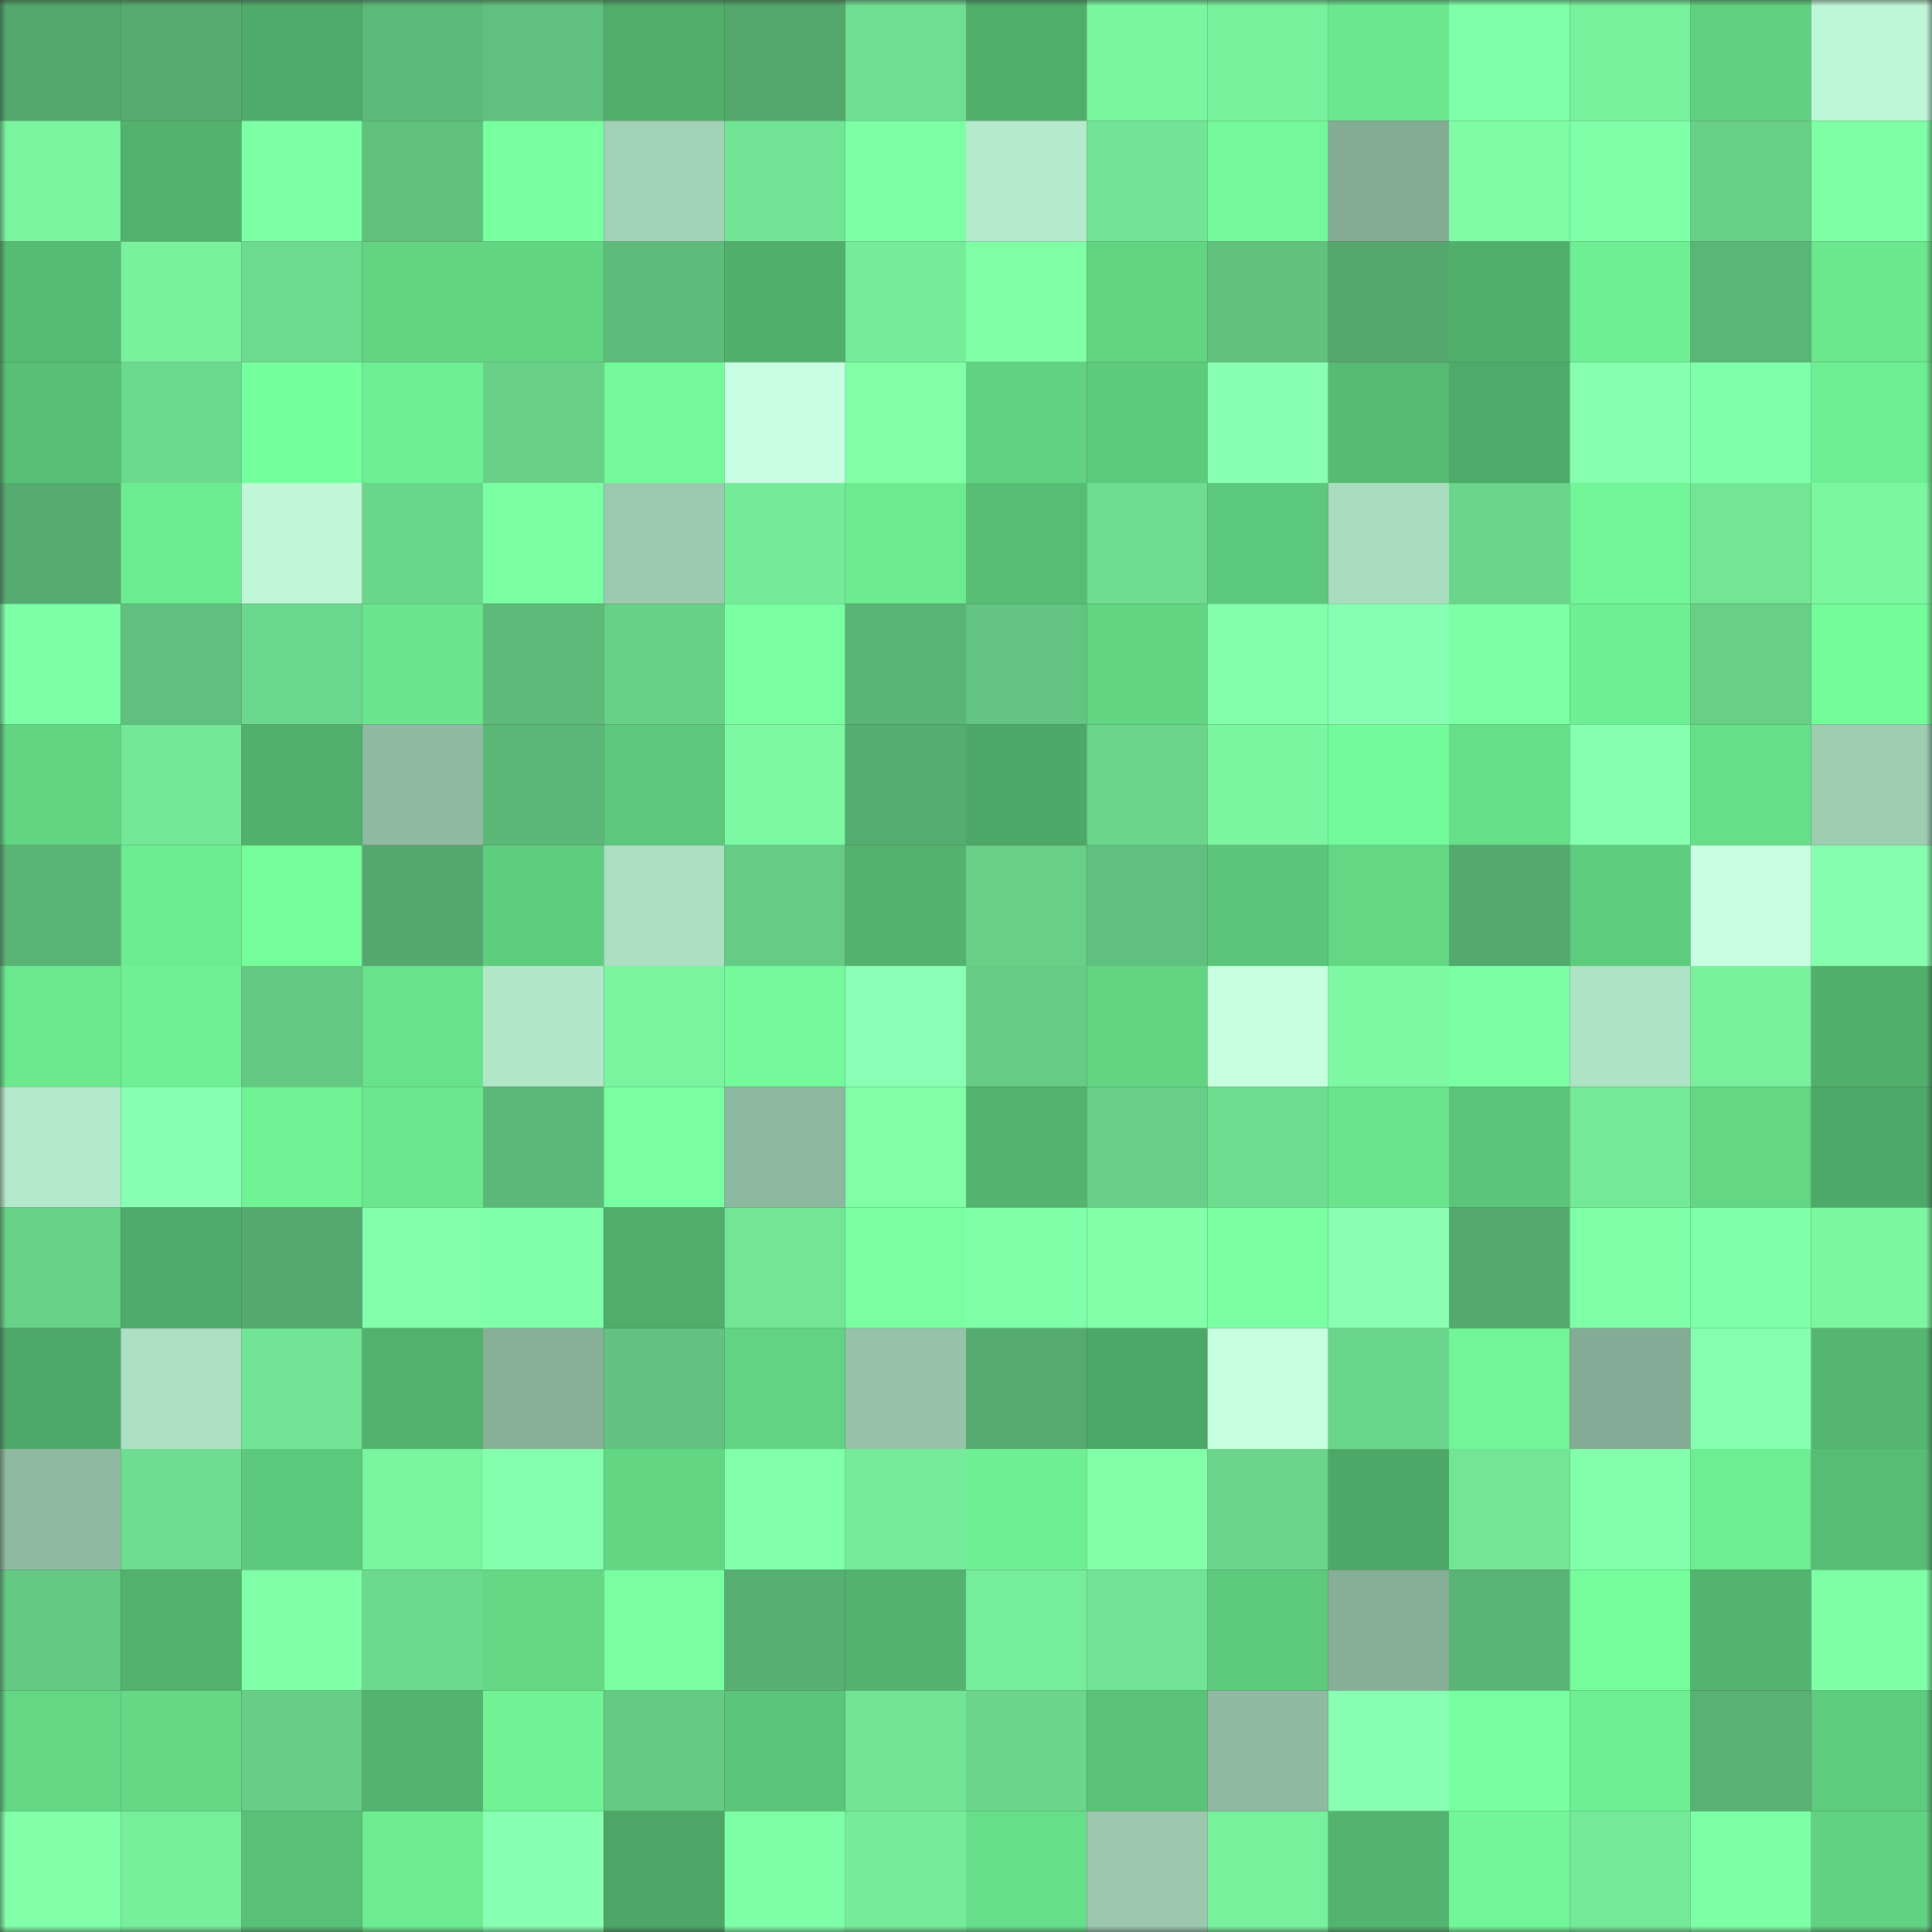 <svg viewBox="0 0 160 160" fill="none" role="img" xmlns="http://www.w3.org/2000/svg" width="240" height="240" name="lens%2Csdogboy.lens"><rect x="0" y="0" width="160" height="160" fill="#333333" stroke="none"/><mask id="1900354519" mask-type="alpha" maskUnits="userSpaceOnUse" x="0" y="0" width="160" height="160"><rect width="160" height="160" fill="#FFFFFF"></rect></mask><g mask="url(#1900354519)"><rect x="0" y="0" width="10" height="10" fill="#53a76d"></rect><rect x="10" y="0" width="10" height="10" fill="#56ac70"></rect><rect x="20" y="0" width="10" height="10" fill="#4fab69"></rect><rect x="30" y="0" width="10" height="10" fill="#5cba79"></rect><rect x="40" y="0" width="10" height="10" fill="#60c17e"></rect><rect x="50" y="0" width="10" height="10" fill="#50ad6a"></rect><rect x="60" y="0" width="10" height="10" fill="#53a76d"></rect><rect x="70" y="0" width="10" height="10" fill="#6fde91"></rect><rect x="80" y="0" width="10" height="10" fill="#50ae6b"></rect><rect x="90" y="0" width="10" height="10" fill="#7af6a0"></rect><rect x="100" y="0" width="10" height="10" fill="#78f19d"></rect><rect x="110" y="0" width="10" height="10" fill="#6be88f"></rect><rect x="120" y="0" width="10" height="10" fill="#7fffa9"></rect><rect x="130" y="0" width="10" height="10" fill="#78f19d"></rect><rect x="140" y="0" width="10" height="10" fill="#61d181"></rect><rect x="150" y="0" width="10" height="10" fill="#bef7d7"></rect><rect x="0" y="10" width="10" height="10" fill="#7af49f"></rect><rect x="10" y="10" width="10" height="10" fill="#52b26d"></rect><rect x="20" y="10" width="10" height="10" fill="#7cffa5"></rect><rect x="30" y="10" width="10" height="10" fill="#60c17d"></rect><rect x="40" y="10" width="10" height="10" fill="#78ffa0"></rect><rect x="50" y="10" width="10" height="10" fill="#a1d1b6"></rect><rect x="60" y="10" width="10" height="10" fill="#72e495"></rect><rect x="70" y="10" width="10" height="10" fill="#7cffa5"></rect><rect x="80" y="10" width="10" height="10" fill="#b5eacc"></rect><rect x="90" y="10" width="10" height="10" fill="#72e495"></rect><rect x="100" y="10" width="10" height="10" fill="#73f999"></rect><rect x="110" y="10" width="10" height="10" fill="#84ac95"></rect><rect x="120" y="10" width="10" height="10" fill="#7efda4"></rect><rect x="130" y="10" width="10" height="10" fill="#7effa8"></rect><rect x="140" y="10" width="10" height="10" fill="#67d087"></rect><rect x="150" y="10" width="10" height="10" fill="#7efea5"></rect><rect x="0" y="20" width="10" height="10" fill="#56bb73"></rect><rect x="10" y="20" width="10" height="10" fill="#79f29e"></rect><rect x="20" y="20" width="10" height="10" fill="#6ddb8e"></rect><rect x="30" y="20" width="10" height="10" fill="#62d482"></rect><rect x="40" y="20" width="10" height="10" fill="#62d583"></rect><rect x="50" y="20" width="10" height="10" fill="#5ebc7a"></rect><rect x="60" y="20" width="10" height="10" fill="#51af6c"></rect><rect x="70" y="20" width="10" height="10" fill="#76ec9a"></rect><rect x="80" y="20" width="10" height="10" fill="#7fffa6"></rect><rect x="90" y="20" width="10" height="10" fill="#62d583"></rect><rect x="100" y="20" width="10" height="10" fill="#61c27e"></rect><rect x="110" y="20" width="10" height="10" fill="#54a86d"></rect><rect x="120" y="20" width="10" height="10" fill="#51af6c"></rect><rect x="130" y="20" width="10" height="10" fill="#6eef93"></rect><rect x="140" y="20" width="10" height="10" fill="#5ab676"></rect><rect x="150" y="20" width="10" height="10" fill="#6be78e"></rect><rect x="0" y="30" width="10" height="10" fill="#58bf75"></rect><rect x="10" y="30" width="10" height="10" fill="#6cda8e"></rect><rect x="20" y="30" width="10" height="10" fill="#76ff9d"></rect><rect x="30" y="30" width="10" height="10" fill="#6eef93"></rect><rect x="40" y="30" width="10" height="10" fill="#68d087"></rect><rect x="50" y="30" width="10" height="10" fill="#73f999"></rect><rect x="60" y="30" width="10" height="10" fill="#c8ffe2"></rect><rect x="70" y="30" width="10" height="10" fill="#80ffa7"></rect><rect x="80" y="30" width="10" height="10" fill="#61d281"></rect><rect x="90" y="30" width="10" height="10" fill="#5dca7c"></rect><rect x="100" y="30" width="10" height="10" fill="#89ffb4"></rect><rect x="110" y="30" width="10" height="10" fill="#57bb73"></rect><rect x="120" y="30" width="10" height="10" fill="#4eaa68"></rect><rect x="130" y="30" width="10" height="10" fill="#86ffaf"></rect><rect x="140" y="30" width="10" height="10" fill="#7fffa9"></rect><rect x="150" y="30" width="10" height="10" fill="#6eee92"></rect><rect x="0" y="40" width="10" height="10" fill="#55ab6f"></rect><rect x="10" y="40" width="10" height="10" fill="#6ded92"></rect><rect x="20" y="40" width="10" height="10" fill="#bff7d7"></rect><rect x="30" y="40" width="10" height="10" fill="#6ad68b"></rect><rect x="40" y="40" width="10" height="10" fill="#7bffa3"></rect><rect x="50" y="40" width="10" height="10" fill="#9ccab0"></rect><rect x="60" y="40" width="10" height="10" fill="#75eb99"></rect><rect x="70" y="40" width="10" height="10" fill="#6cea90"></rect><rect x="80" y="40" width="10" height="10" fill="#57bd74"></rect><rect x="90" y="40" width="10" height="10" fill="#6edd90"></rect><rect x="100" y="40" width="10" height="10" fill="#5cc87b"></rect><rect x="110" y="40" width="10" height="10" fill="#aaddc0"></rect><rect x="120" y="40" width="10" height="10" fill="#6ad58b"></rect><rect x="130" y="40" width="10" height="10" fill="#71f597"></rect><rect x="140" y="40" width="10" height="10" fill="#72e695"></rect><rect x="150" y="40" width="10" height="10" fill="#7bf7a0"></rect><rect x="0" y="50" width="10" height="10" fill="#7dffa7"></rect><rect x="10" y="50" width="10" height="10" fill="#60c17e"></rect><rect x="20" y="50" width="10" height="10" fill="#6cd88d"></rect><rect x="30" y="50" width="10" height="10" fill="#6ae58d"></rect><rect x="40" y="50" width="10" height="10" fill="#5dba79"></rect><rect x="50" y="50" width="10" height="10" fill="#68d188"></rect><rect x="60" y="50" width="10" height="10" fill="#7affa2"></rect><rect x="70" y="50" width="10" height="10" fill="#5ab475"></rect><rect x="80" y="50" width="10" height="10" fill="#62c480"></rect><rect x="90" y="50" width="10" height="10" fill="#62d583"></rect><rect x="100" y="50" width="10" height="10" fill="#83ffab"></rect><rect x="110" y="50" width="10" height="10" fill="#88ffb2"></rect><rect x="120" y="50" width="10" height="10" fill="#7cffa5"></rect><rect x="130" y="50" width="10" height="10" fill="#6eef93"></rect><rect x="140" y="50" width="10" height="10" fill="#67cf86"></rect><rect x="150" y="50" width="10" height="10" fill="#74fc9b"></rect><rect x="0" y="60" width="10" height="10" fill="#62d583"></rect><rect x="10" y="60" width="10" height="10" fill="#73e897"></rect><rect x="20" y="60" width="10" height="10" fill="#51b06c"></rect><rect x="30" y="60" width="10" height="10" fill="#8fbaa1"></rect><rect x="40" y="60" width="10" height="10" fill="#5bb777"></rect><rect x="50" y="60" width="10" height="10" fill="#5dc87b"></rect><rect x="60" y="60" width="10" height="10" fill="#7cf9a2"></rect><rect x="70" y="60" width="10" height="10" fill="#56ad71"></rect><rect x="80" y="60" width="10" height="10" fill="#4da767"></rect><rect x="90" y="60" width="10" height="10" fill="#6bd68b"></rect><rect x="100" y="60" width="10" height="10" fill="#7bf6a0"></rect><rect x="110" y="60" width="10" height="10" fill="#73fa9a"></rect><rect x="120" y="60" width="10" height="10" fill="#67de89"></rect><rect x="130" y="60" width="10" height="10" fill="#86ffaf"></rect><rect x="140" y="60" width="10" height="10" fill="#67df89"></rect><rect x="150" y="60" width="10" height="10" fill="#9ecdb2"></rect><rect x="0" y="70" width="10" height="10" fill="#5ab475"></rect><rect x="10" y="70" width="10" height="10" fill="#6ded92"></rect><rect x="20" y="70" width="10" height="10" fill="#75fc9b"></rect><rect x="30" y="70" width="10" height="10" fill="#54a86d"></rect><rect x="40" y="70" width="10" height="10" fill="#5fcd7e"></rect><rect x="50" y="70" width="10" height="10" fill="#acdfc2"></rect><rect x="60" y="70" width="10" height="10" fill="#66cc85"></rect><rect x="70" y="70" width="10" height="10" fill="#53b36e"></rect><rect x="80" y="70" width="10" height="10" fill="#67cf86"></rect><rect x="90" y="70" width="10" height="10" fill="#60c17e"></rect><rect x="100" y="70" width="10" height="10" fill="#5bc579"></rect><rect x="110" y="70" width="10" height="10" fill="#63d784"></rect><rect x="120" y="70" width="10" height="10" fill="#54a96e"></rect><rect x="130" y="70" width="10" height="10" fill="#5ecc7d"></rect><rect x="140" y="70" width="10" height="10" fill="#c8ffe2"></rect><rect x="150" y="70" width="10" height="10" fill="#85ffae"></rect><rect x="0" y="80" width="10" height="10" fill="#6ce98f"></rect><rect x="10" y="80" width="10" height="10" fill="#6ff094"></rect><rect x="20" y="80" width="10" height="10" fill="#64c983"></rect><rect x="30" y="80" width="10" height="10" fill="#68e28b"></rect><rect x="40" y="80" width="10" height="10" fill="#b2e6c8"></rect><rect x="50" y="80" width="10" height="10" fill="#7af49f"></rect><rect x="60" y="80" width="10" height="10" fill="#74fa9a"></rect><rect x="70" y="80" width="10" height="10" fill="#8bffb5"></rect><rect x="80" y="80" width="10" height="10" fill="#66cc85"></rect><rect x="90" y="80" width="10" height="10" fill="#62d583"></rect><rect x="100" y="80" width="10" height="10" fill="#c5ffde"></rect><rect x="110" y="80" width="10" height="10" fill="#7cf9a2"></rect><rect x="120" y="80" width="10" height="10" fill="#7bffa4"></rect><rect x="130" y="80" width="10" height="10" fill="#afe3c5"></rect><rect x="140" y="80" width="10" height="10" fill="#78f09c"></rect><rect x="150" y="80" width="10" height="10" fill="#51af6c"></rect><rect x="0" y="90" width="10" height="10" fill="#b4e9cb"></rect><rect x="10" y="90" width="10" height="10" fill="#88ffb2"></rect><rect x="20" y="90" width="10" height="10" fill="#70f295"></rect><rect x="30" y="90" width="10" height="10" fill="#6be88f"></rect><rect x="40" y="90" width="10" height="10" fill="#5cb878"></rect><rect x="50" y="90" width="10" height="10" fill="#79ffa2"></rect><rect x="60" y="90" width="10" height="10" fill="#8eb9a1"></rect><rect x="70" y="90" width="10" height="10" fill="#80ffa7"></rect><rect x="80" y="90" width="10" height="10" fill="#53b46f"></rect><rect x="90" y="90" width="10" height="10" fill="#67cf87"></rect><rect x="100" y="90" width="10" height="10" fill="#6edd8f"></rect><rect x="110" y="90" width="10" height="10" fill="#6ae58d"></rect><rect x="120" y="90" width="10" height="10" fill="#5bc579"></rect><rect x="130" y="90" width="10" height="10" fill="#74ea98"></rect><rect x="140" y="90" width="10" height="10" fill="#63d784"></rect><rect x="150" y="90" width="10" height="10" fill="#4ea868"></rect><rect x="0" y="100" width="10" height="10" fill="#68d288"></rect><rect x="10" y="100" width="10" height="10" fill="#4fab69"></rect><rect x="20" y="100" width="10" height="10" fill="#54a96e"></rect><rect x="30" y="100" width="10" height="10" fill="#83ffab"></rect><rect x="40" y="100" width="10" height="10" fill="#7fffa9"></rect><rect x="50" y="100" width="10" height="10" fill="#50ad6a"></rect><rect x="60" y="100" width="10" height="10" fill="#72e695"></rect><rect x="70" y="100" width="10" height="10" fill="#79ffa1"></rect><rect x="80" y="100" width="10" height="10" fill="#7effa8"></rect><rect x="90" y="100" width="10" height="10" fill="#81ffa9"></rect><rect x="100" y="100" width="10" height="10" fill="#7affa3"></rect><rect x="110" y="100" width="10" height="10" fill="#8affb4"></rect><rect x="120" y="100" width="10" height="10" fill="#54a96e"></rect><rect x="130" y="100" width="10" height="10" fill="#7effa8"></rect><rect x="140" y="100" width="10" height="10" fill="#80ffaa"></rect><rect x="150" y="100" width="10" height="10" fill="#7bf7a0"></rect><rect x="0" y="110" width="10" height="10" fill="#4ea968"></rect><rect x="10" y="110" width="10" height="10" fill="#aee1c4"></rect><rect x="20" y="110" width="10" height="10" fill="#72e495"></rect><rect x="30" y="110" width="10" height="10" fill="#52b16d"></rect><rect x="40" y="110" width="10" height="10" fill="#88b099"></rect><rect x="50" y="110" width="10" height="10" fill="#61c37f"></rect><rect x="60" y="110" width="10" height="10" fill="#62d382"></rect><rect x="70" y="110" width="10" height="10" fill="#96c2a9"></rect><rect x="80" y="110" width="10" height="10" fill="#55aa6f"></rect><rect x="90" y="110" width="10" height="10" fill="#4da767"></rect><rect x="100" y="110" width="10" height="10" fill="#c6ffe0"></rect><rect x="110" y="110" width="10" height="10" fill="#6ad68b"></rect><rect x="120" y="110" width="10" height="10" fill="#71f597"></rect><rect x="130" y="110" width="10" height="10" fill="#84ab95"></rect><rect x="140" y="110" width="10" height="10" fill="#86ffb0"></rect><rect x="150" y="110" width="10" height="10" fill="#54b670"></rect><rect x="0" y="120" width="10" height="10" fill="#8fb9a1"></rect><rect x="10" y="120" width="10" height="10" fill="#6edd90"></rect><rect x="20" y="120" width="10" height="10" fill="#5dc97c"></rect><rect x="30" y="120" width="10" height="10" fill="#7af59f"></rect><rect x="40" y="120" width="10" height="10" fill="#84ffad"></rect><rect x="50" y="120" width="10" height="10" fill="#63d684"></rect><rect x="60" y="120" width="10" height="10" fill="#82ffaa"></rect><rect x="70" y="120" width="10" height="10" fill="#76ec9a"></rect><rect x="80" y="120" width="10" height="10" fill="#6eef93"></rect><rect x="90" y="120" width="10" height="10" fill="#81ffa9"></rect><rect x="100" y="120" width="10" height="10" fill="#6bd68b"></rect><rect x="110" y="120" width="10" height="10" fill="#4da767"></rect><rect x="120" y="120" width="10" height="10" fill="#72e695"></rect><rect x="130" y="120" width="10" height="10" fill="#82ffaa"></rect><rect x="140" y="120" width="10" height="10" fill="#6eee93"></rect><rect x="150" y="120" width="10" height="10" fill="#57bd74"></rect><rect x="0" y="130" width="10" height="10" fill="#64c983"></rect><rect x="10" y="130" width="10" height="10" fill="#52b26d"></rect><rect x="20" y="130" width="10" height="10" fill="#7effa8"></rect><rect x="30" y="130" width="10" height="10" fill="#6cd98d"></rect><rect x="40" y="130" width="10" height="10" fill="#64d885"></rect><rect x="50" y="130" width="10" height="10" fill="#79ffa2"></rect><rect x="60" y="130" width="10" height="10" fill="#57af72"></rect><rect x="70" y="130" width="10" height="10" fill="#53b36e"></rect><rect x="80" y="130" width="10" height="10" fill="#76ed9a"></rect><rect x="90" y="130" width="10" height="10" fill="#72e495"></rect><rect x="100" y="130" width="10" height="10" fill="#5dca7c"></rect><rect x="110" y="130" width="10" height="10" fill="#87af98"></rect><rect x="120" y="130" width="10" height="10" fill="#5ab475"></rect><rect x="130" y="130" width="10" height="10" fill="#75fc9b"></rect><rect x="140" y="130" width="10" height="10" fill="#53b46f"></rect><rect x="150" y="130" width="10" height="10" fill="#7efea5"></rect><rect x="0" y="140" width="10" height="10" fill="#63d784"></rect><rect x="10" y="140" width="10" height="10" fill="#64d885"></rect><rect x="20" y="140" width="10" height="10" fill="#66ce86"></rect><rect x="30" y="140" width="10" height="10" fill="#53b46f"></rect><rect x="40" y="140" width="10" height="10" fill="#70f295"></rect><rect x="50" y="140" width="10" height="10" fill="#65ca83"></rect><rect x="60" y="140" width="10" height="10" fill="#5bc579"></rect><rect x="70" y="140" width="10" height="10" fill="#72e595"></rect><rect x="80" y="140" width="10" height="10" fill="#6bd68b"></rect><rect x="90" y="140" width="10" height="10" fill="#5ac378"></rect><rect x="100" y="140" width="10" height="10" fill="#8fb9a1"></rect><rect x="110" y="140" width="10" height="10" fill="#88ffb2"></rect><rect x="120" y="140" width="10" height="10" fill="#78ffa0"></rect><rect x="130" y="140" width="10" height="10" fill="#6eef93"></rect><rect x="140" y="140" width="10" height="10" fill="#59b274"></rect><rect x="150" y="140" width="10" height="10" fill="#5ecb7d"></rect><rect x="0" y="150" width="10" height="10" fill="#82ffa9"></rect><rect x="10" y="150" width="10" height="10" fill="#77ef9b"></rect><rect x="20" y="150" width="10" height="10" fill="#59c177"></rect><rect x="30" y="150" width="10" height="10" fill="#6dec91"></rect><rect x="40" y="150" width="10" height="10" fill="#88ffb2"></rect><rect x="50" y="150" width="10" height="10" fill="#4da666"></rect><rect x="60" y="150" width="10" height="10" fill="#7effa7"></rect><rect x="70" y="150" width="10" height="10" fill="#76ec9a"></rect><rect x="80" y="150" width="10" height="10" fill="#67de89"></rect><rect x="90" y="150" width="10" height="10" fill="#9bc8ae"></rect><rect x="100" y="150" width="10" height="10" fill="#78f19d"></rect><rect x="110" y="150" width="10" height="10" fill="#53b46f"></rect><rect x="120" y="150" width="10" height="10" fill="#72f798"></rect><rect x="130" y="150" width="10" height="10" fill="#74ea98"></rect><rect x="140" y="150" width="10" height="10" fill="#7dffa6"></rect><rect x="150" y="150" width="10" height="10" fill="#61d281"></rect></g></svg>
